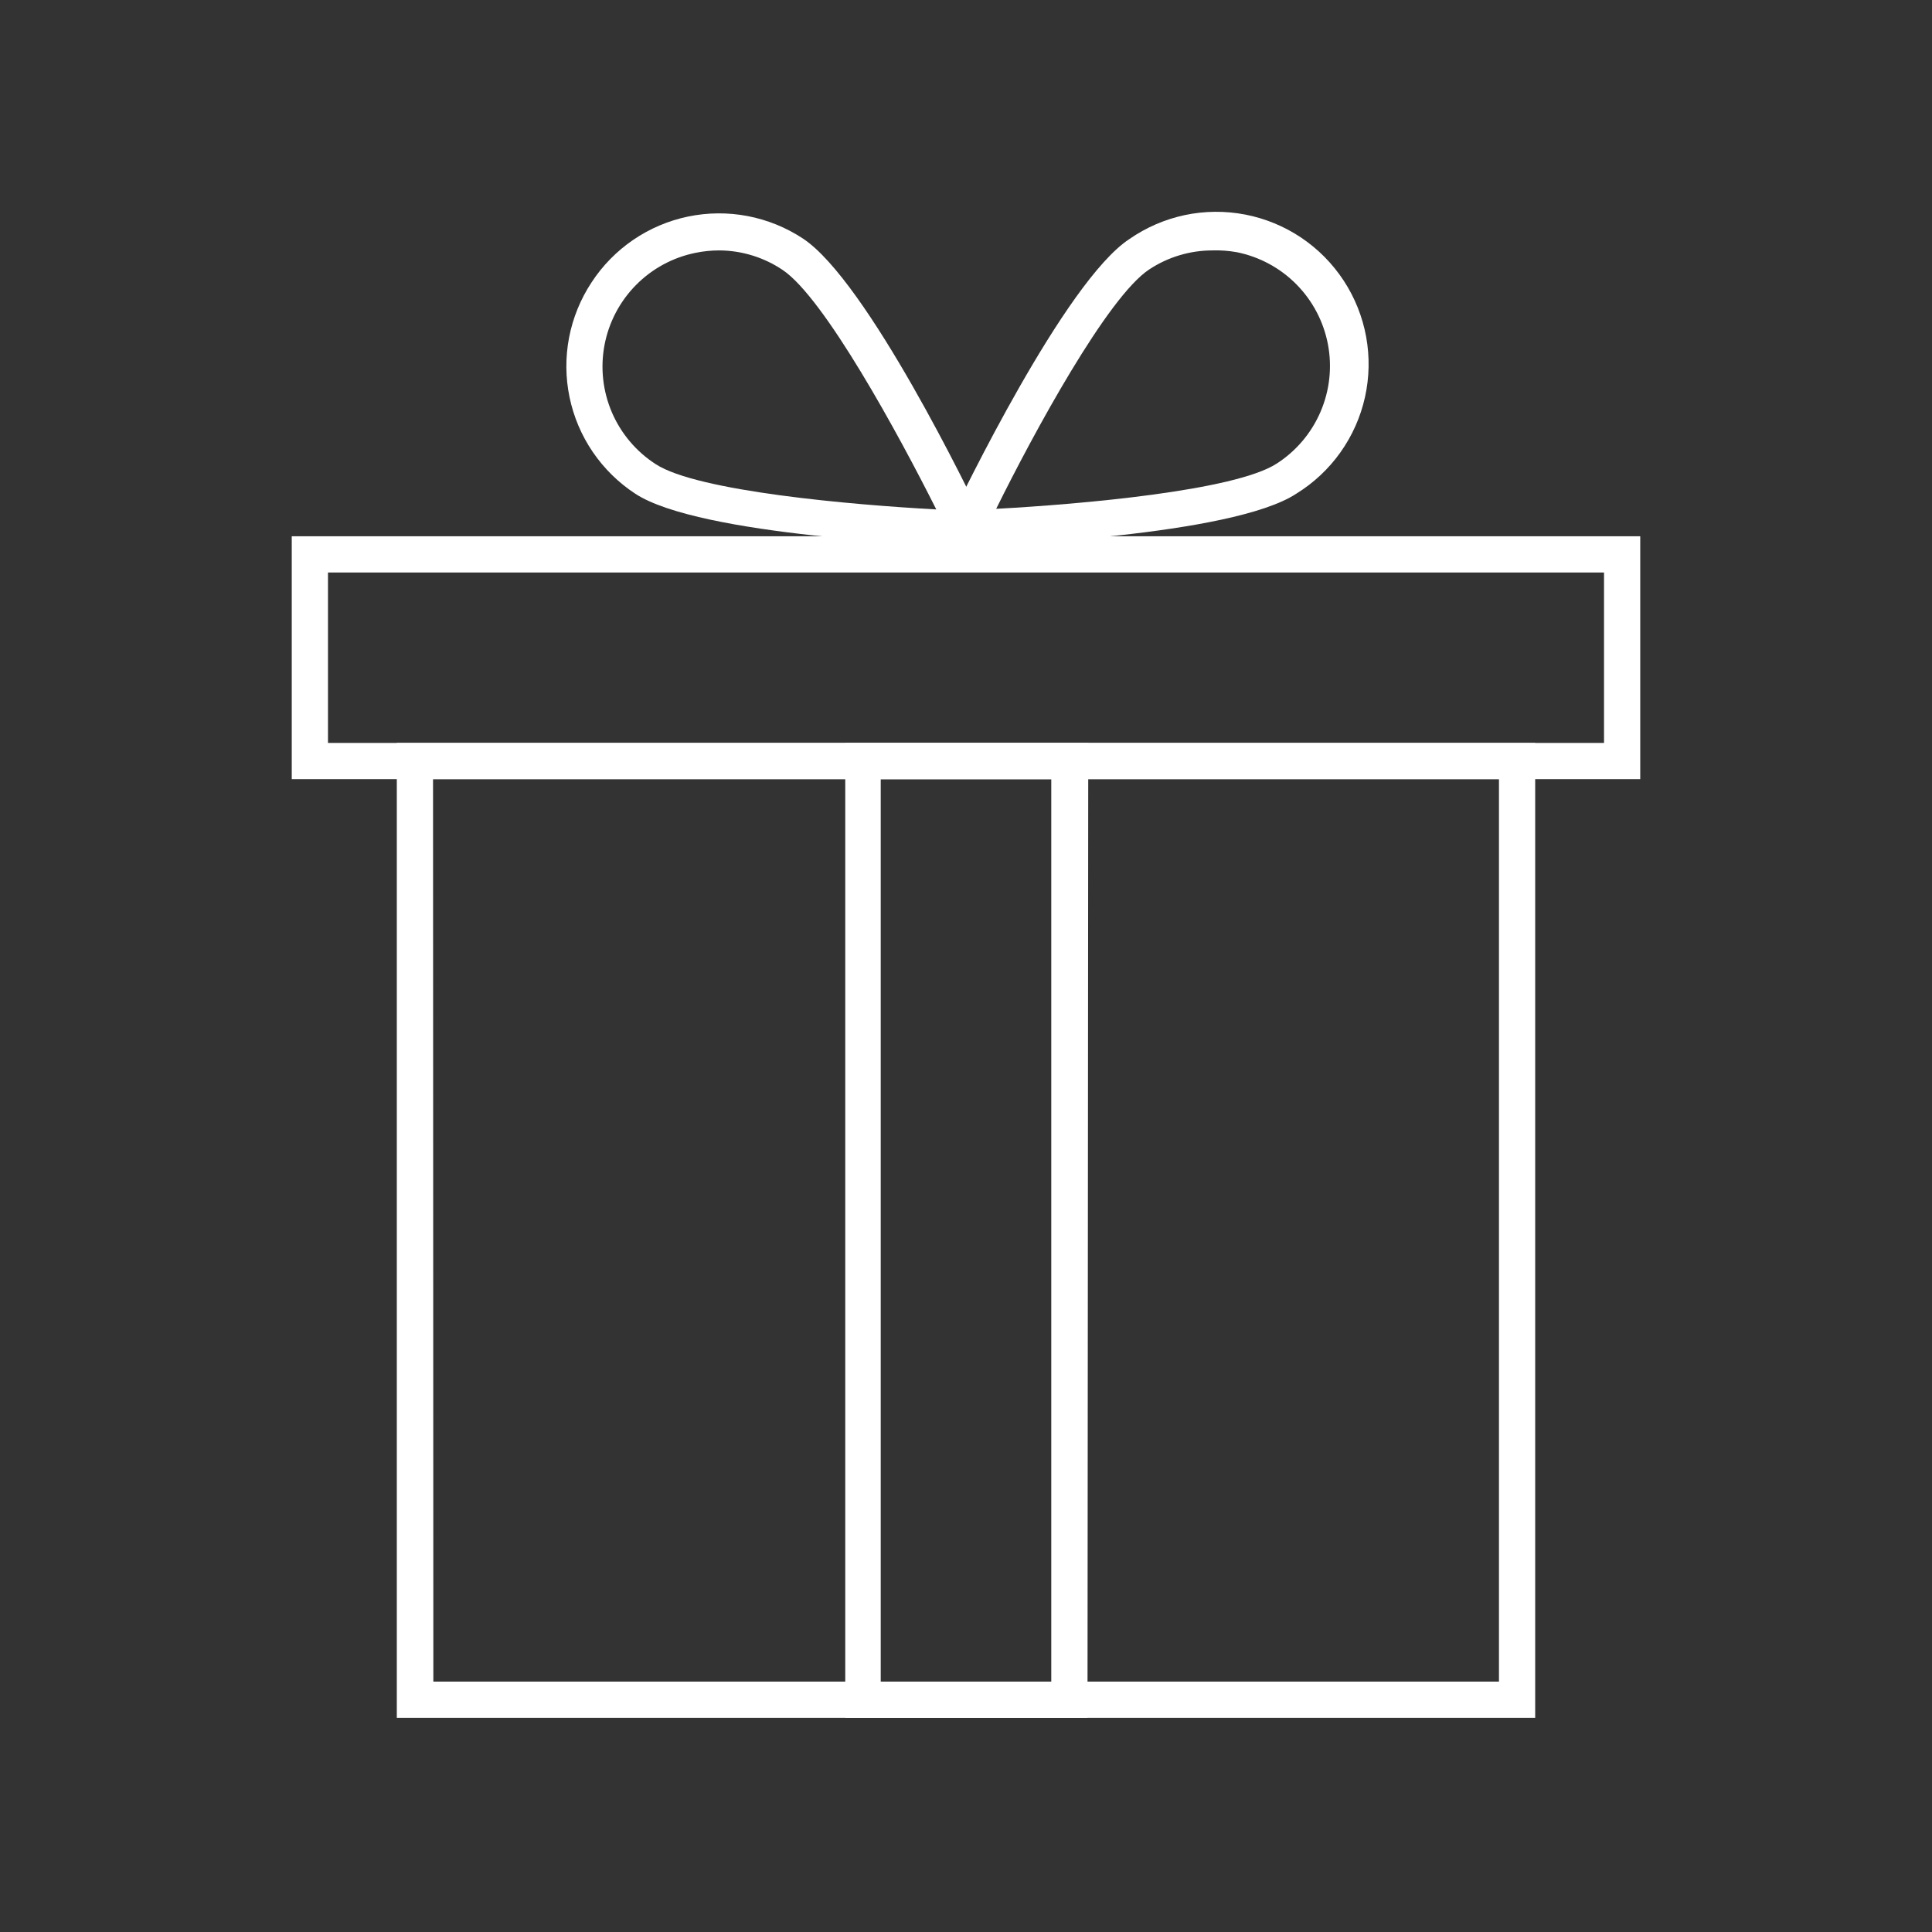 <?xml version="1.0" encoding="UTF-8"?>
<svg xmlns="http://www.w3.org/2000/svg" width="80" height="80" viewBox="0 0 80 80" fill="none">
  <rect x="0" y="0" width="80" height="80" fill="#333333" stroke="none"/>
  <path d="M67.919 32.263H12.081V22.206H67.919V32.263ZM13.581 30.763H66.419V23.706H13.581V30.763Z" fill="white"></path>
  <path d="M45.031 71.131H35V30.762H45.062L45.031 71.131ZM36.469 69.631H43.531V32.262H36.469V69.631Z" fill="white"></path>
  <path d="M63.569 71.131H16.431V30.762H63.569V71.131ZM17.944 69.631H62.069V32.262H17.931L17.944 69.631Z" fill="white"></path>
  <path d="M38.794 22.663L39.325 21.55C39.806 20.544 44.1 11.65 46.763 9.9C47.455 9.419 48.236 9.081 49.06 8.906C49.885 8.732 50.736 8.725 51.564 8.885C52.391 9.045 53.178 9.37 53.878 9.839C54.578 10.309 55.177 10.914 55.639 11.619C56.101 12.324 56.417 13.114 56.569 13.943C56.72 14.772 56.704 15.623 56.521 16.446C56.338 17.269 55.991 18.046 55.503 18.733C55.014 19.42 54.393 20.001 53.675 20.444C51.013 22.194 41.175 22.581 40.025 22.619L38.794 22.663ZM50.206 10.369C49.275 10.369 48.364 10.643 47.588 11.156C45.863 12.288 42.8 17.931 41.25 21.069C44.75 20.881 51.144 20.319 52.869 19.194C53.672 18.676 54.303 17.93 54.68 17.052C55.058 16.174 55.165 15.203 54.988 14.264C54.81 13.325 54.357 12.459 53.686 11.779C53.015 11.098 52.156 10.634 51.219 10.444C50.885 10.384 50.546 10.358 50.206 10.369Z" fill="white"></path>
  <path d="M41.206 22.663L39.956 22.619C38.837 22.581 28.969 22.194 26.306 20.444C25.611 19.989 25.013 19.402 24.546 18.716C24.078 18.03 23.751 17.258 23.583 16.445C23.414 15.632 23.408 14.794 23.564 13.979C23.721 13.163 24.037 12.387 24.494 11.694C24.948 10.998 25.534 10.4 26.22 9.932C26.906 9.464 27.678 9.136 28.491 8.967C29.304 8.798 30.142 8.791 30.958 8.947C31.773 9.103 32.55 9.418 33.244 9.875C35.906 11.625 40.2 20.5 40.681 21.525L41.206 22.663ZM29.794 10.369C29.46 10.368 29.127 10.402 28.8 10.469C27.863 10.659 27.004 11.123 26.333 11.804C25.662 12.484 25.208 13.35 25.031 14.289C24.854 15.228 24.961 16.199 25.338 17.077C25.716 17.955 26.347 18.701 27.15 19.219C28.869 20.344 35.275 20.906 38.769 21.094C37.2 17.969 34.137 12.344 32.412 11.181C31.638 10.659 30.727 10.376 29.794 10.369Z" fill="white"></path>
</svg>
